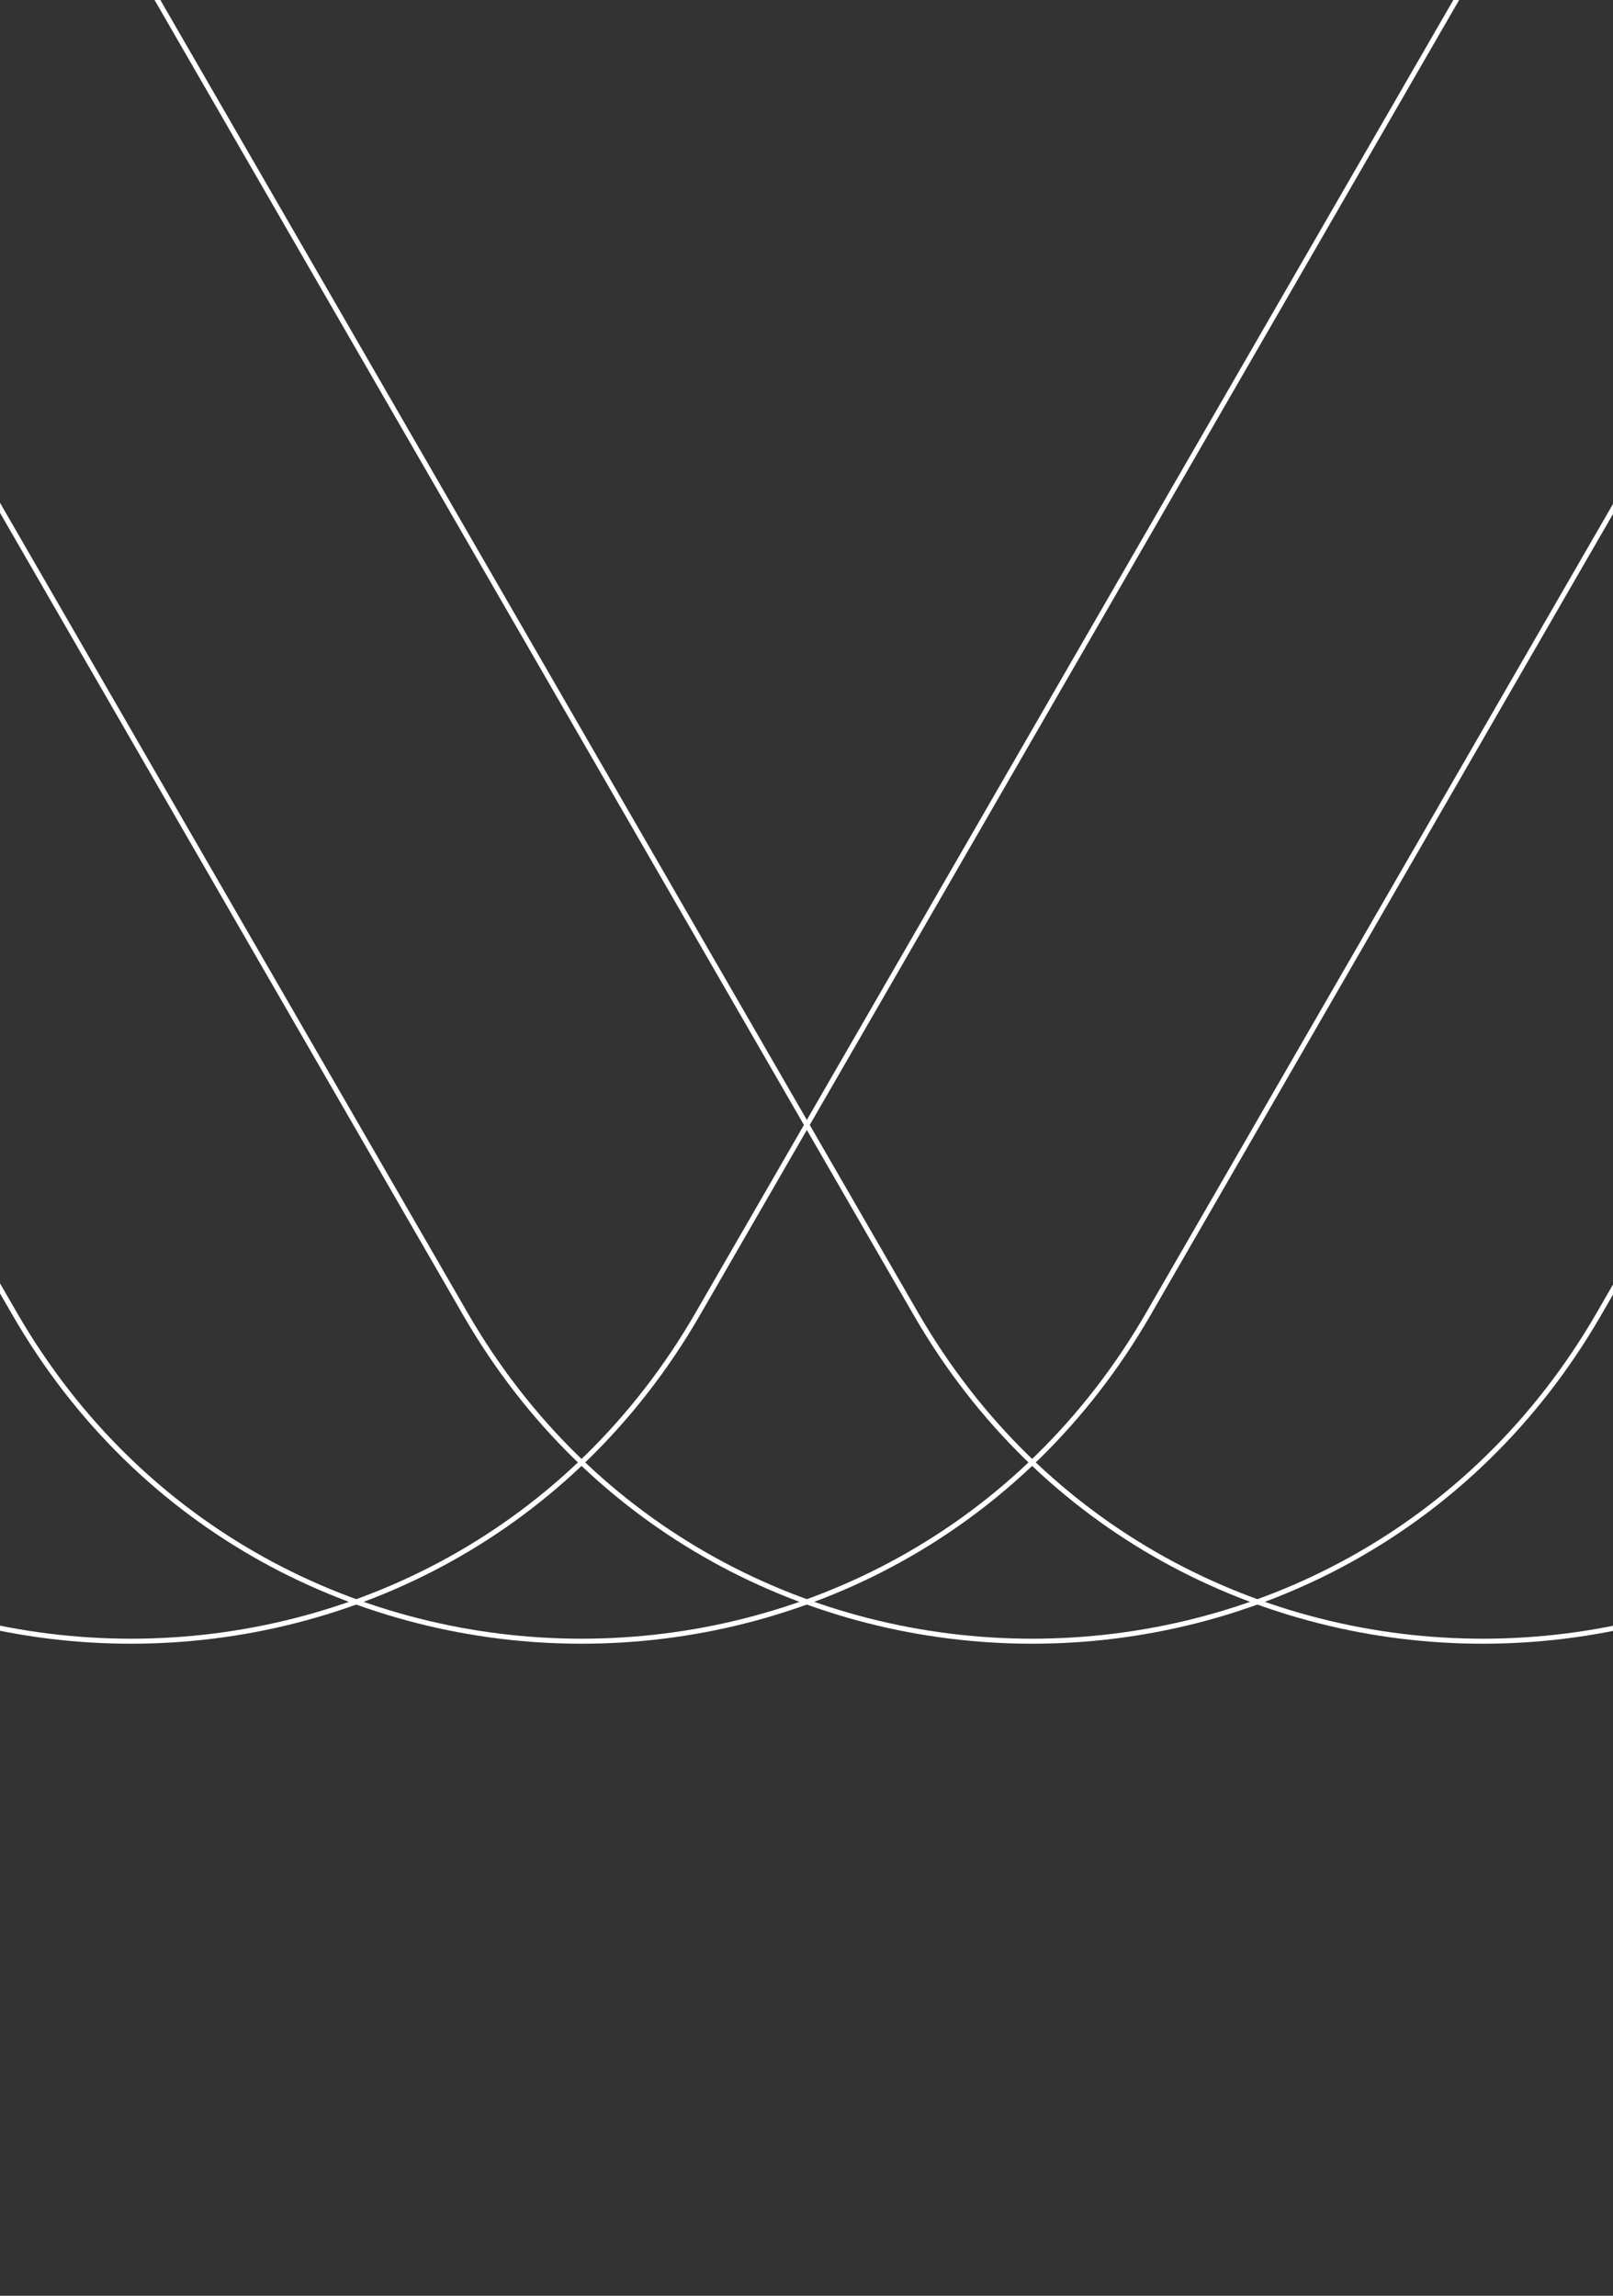 <svg width="390" height="555" viewBox="0 0 390 555" fill="none" xmlns="http://www.w3.org/2000/svg">
<rect x="0" y="0" width="390" height="555" fill="#333333" stroke="none"/>
<path d="M495.544 317.633C434.636 423.129 282.365 423.129 221.456 317.633L-53.949 -159.383C-114.857 -264.879 -38.722 -396.75 83.095 -396.75L633.906 -396.75C755.722 -396.75 831.858 -264.879 770.949 -159.383L495.544 317.633Z" stroke="white" stroke-width="1.217" stroke-miterlimit="10" style="mix-blend-mode:overlay"/>
<path d="M386.599 317.633C325.69 423.129 173.419 423.129 112.511 317.633L-162.894 -159.383C-223.803 -264.879 -147.667 -396.75 -25.851 -396.75L524.96 -396.75C646.777 -396.75 722.912 -264.879 662.004 -159.383L386.599 317.633Z" stroke="white" stroke-width="1.217" stroke-miterlimit="10" style="mix-blend-mode:overlay"/>
<path d="M277.653 317.633C216.745 423.129 64.474 423.129 3.566 317.633L-271.84 -159.383C-332.748 -264.879 -256.613 -396.75 -134.796 -396.75L416.015 -396.75C537.832 -396.75 613.967 -264.879 553.059 -159.383L277.653 317.633Z" stroke="white" stroke-width="1.217" stroke-miterlimit="10" style="mix-blend-mode:overlay"/>
<path d="M168.709 317.633C107.801 423.129 -44.47 423.129 -105.379 317.633L-380.784 -159.383C-441.692 -264.879 -365.557 -396.75 -243.74 -396.75L307.071 -396.75C428.887 -396.75 505.023 -264.879 444.114 -159.383L168.709 317.633Z" stroke="white" stroke-width="1.217" stroke-miterlimit="10" style="mix-blend-mode:overlay"/>
</svg>
